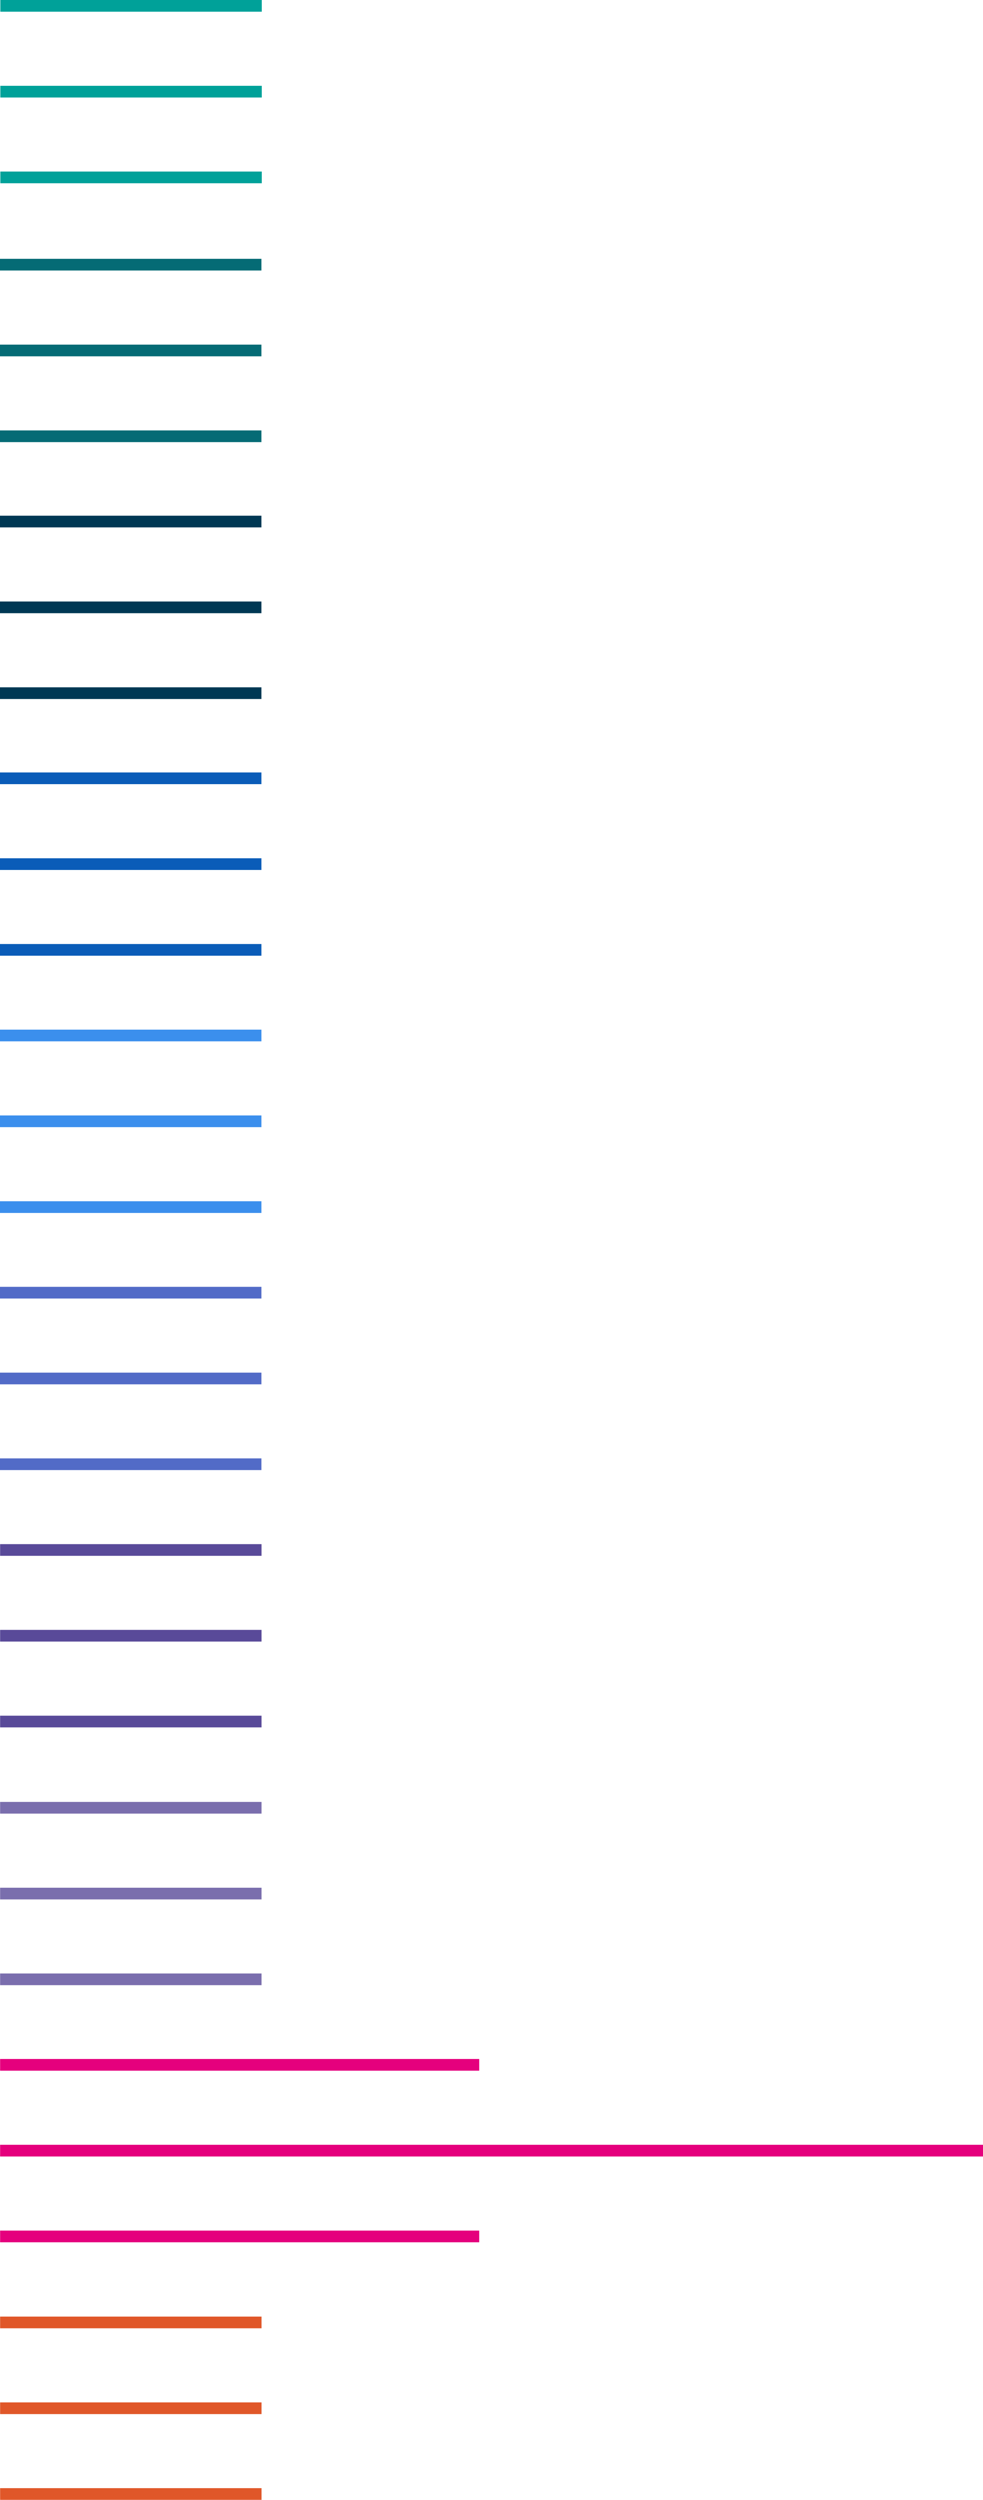 <?xml version="1.0" encoding="UTF-8"?>
<svg id="Capa_2" data-name="Capa 2" xmlns="http://www.w3.org/2000/svg" viewBox="0 0 163.12 414.57">
  <g id="Capa_1-2" data-name="Capa 1">
    <g>
      <rect x=".02" y="384.17" width="43.38" height="1.94" fill="#e05729" stroke-width="0"/>
      <rect x=".02" y="398.4" width="43.38" height="1.94" fill="#e05729" stroke-width="0"/>
      <rect x=".02" y="412.62" width="43.38" height="1.94" fill="#e05729" stroke-width="0"/>
      <rect x=".02" y="341.45" width="79.5" height="1.94" fill="#e5007d" stroke-width="0"/>
      <rect x=".02" y="355.68" width="163.11" height="1.94" fill="#e5007d" stroke-width="0"/>
      <rect x=".02" y="369.91" width="79.5" height="1.94" fill="#e5007d" stroke-width="0"/>
      <rect x=".02" y="298.82" width="43.38" height="1.94" fill="#7a6ead" stroke-width="0"/>
      <rect x=".02" y="313.05" width="43.38" height="1.94" fill="#7a6ead" stroke-width="0"/>
      <rect x=".02" y="327.27" width="43.38" height="1.94" fill="#7a6ead" stroke-width="0"/>
      <rect x=".02" y="256.07" width="43.38" height="1.94" fill="#594a99" stroke-width="0"/>
      <rect x=".02" y="270.29" width="43.38" height="1.94" fill="#594a99" stroke-width="0"/>
      <rect x=".02" y="284.52" width="43.38" height="1.94" fill="#594a99" stroke-width="0"/>
      <rect y="213.4" width="43.38" height="1.94" fill="#526bc7" stroke-width="0"/>
      <rect y="227.63" width="43.38" height="1.94" fill="#526bc7" stroke-width="0"/>
      <rect y="241.85" width="43.38" height="1.94" fill="#526bc7" stroke-width="0"/>
      <rect y="170.75" width="43.38" height="1.94" fill="#3b8fed" stroke-width="0"/>
      <rect y="184.98" width="43.38" height="1.94" fill="#3b8fed" stroke-width="0"/>
      <rect y="199.21" width="43.38" height="1.94" fill="#3b8fed" stroke-width="0"/>
      <rect y="128.1" width="43.38" height="1.94" fill="#0a5cb8" stroke-width="0"/>
      <rect y="142.33" width="43.38" height="1.94" fill="#0a5cb8" stroke-width="0"/>
      <rect y="156.55" width="43.38" height="1.94" fill="#0a5cb8" stroke-width="0"/>
      <rect y="85.52" width="43.38" height="1.94" fill="#003854" stroke-width="0"/>
      <rect y="99.75" width="43.38" height="1.94" fill="#003854" stroke-width="0"/>
      <rect y="113.98" width="43.38" height="1.94" fill="#003854" stroke-width="0"/>
      <rect y="42.92" width="43.38" height="1.94" fill="#056b75" stroke-width="0"/>
      <rect y="57.15" width="43.38" height="1.94" fill="#056b75" stroke-width="0"/>
      <rect y="71.38" width="43.38" height="1.94" fill="#056b75" stroke-width="0"/>
      <rect x=".06" width="43.38" height="1.94" fill="#00a199" stroke-width="0"/>
      <rect x=".06" y="14.23" width="43.38" height="1.94" fill="#00a199" stroke-width="0"/>
      <rect x=".06" y="28.45" width="43.38" height="1.94" fill="#00a199" stroke-width="0"/>
    </g>
  </g>
</svg>